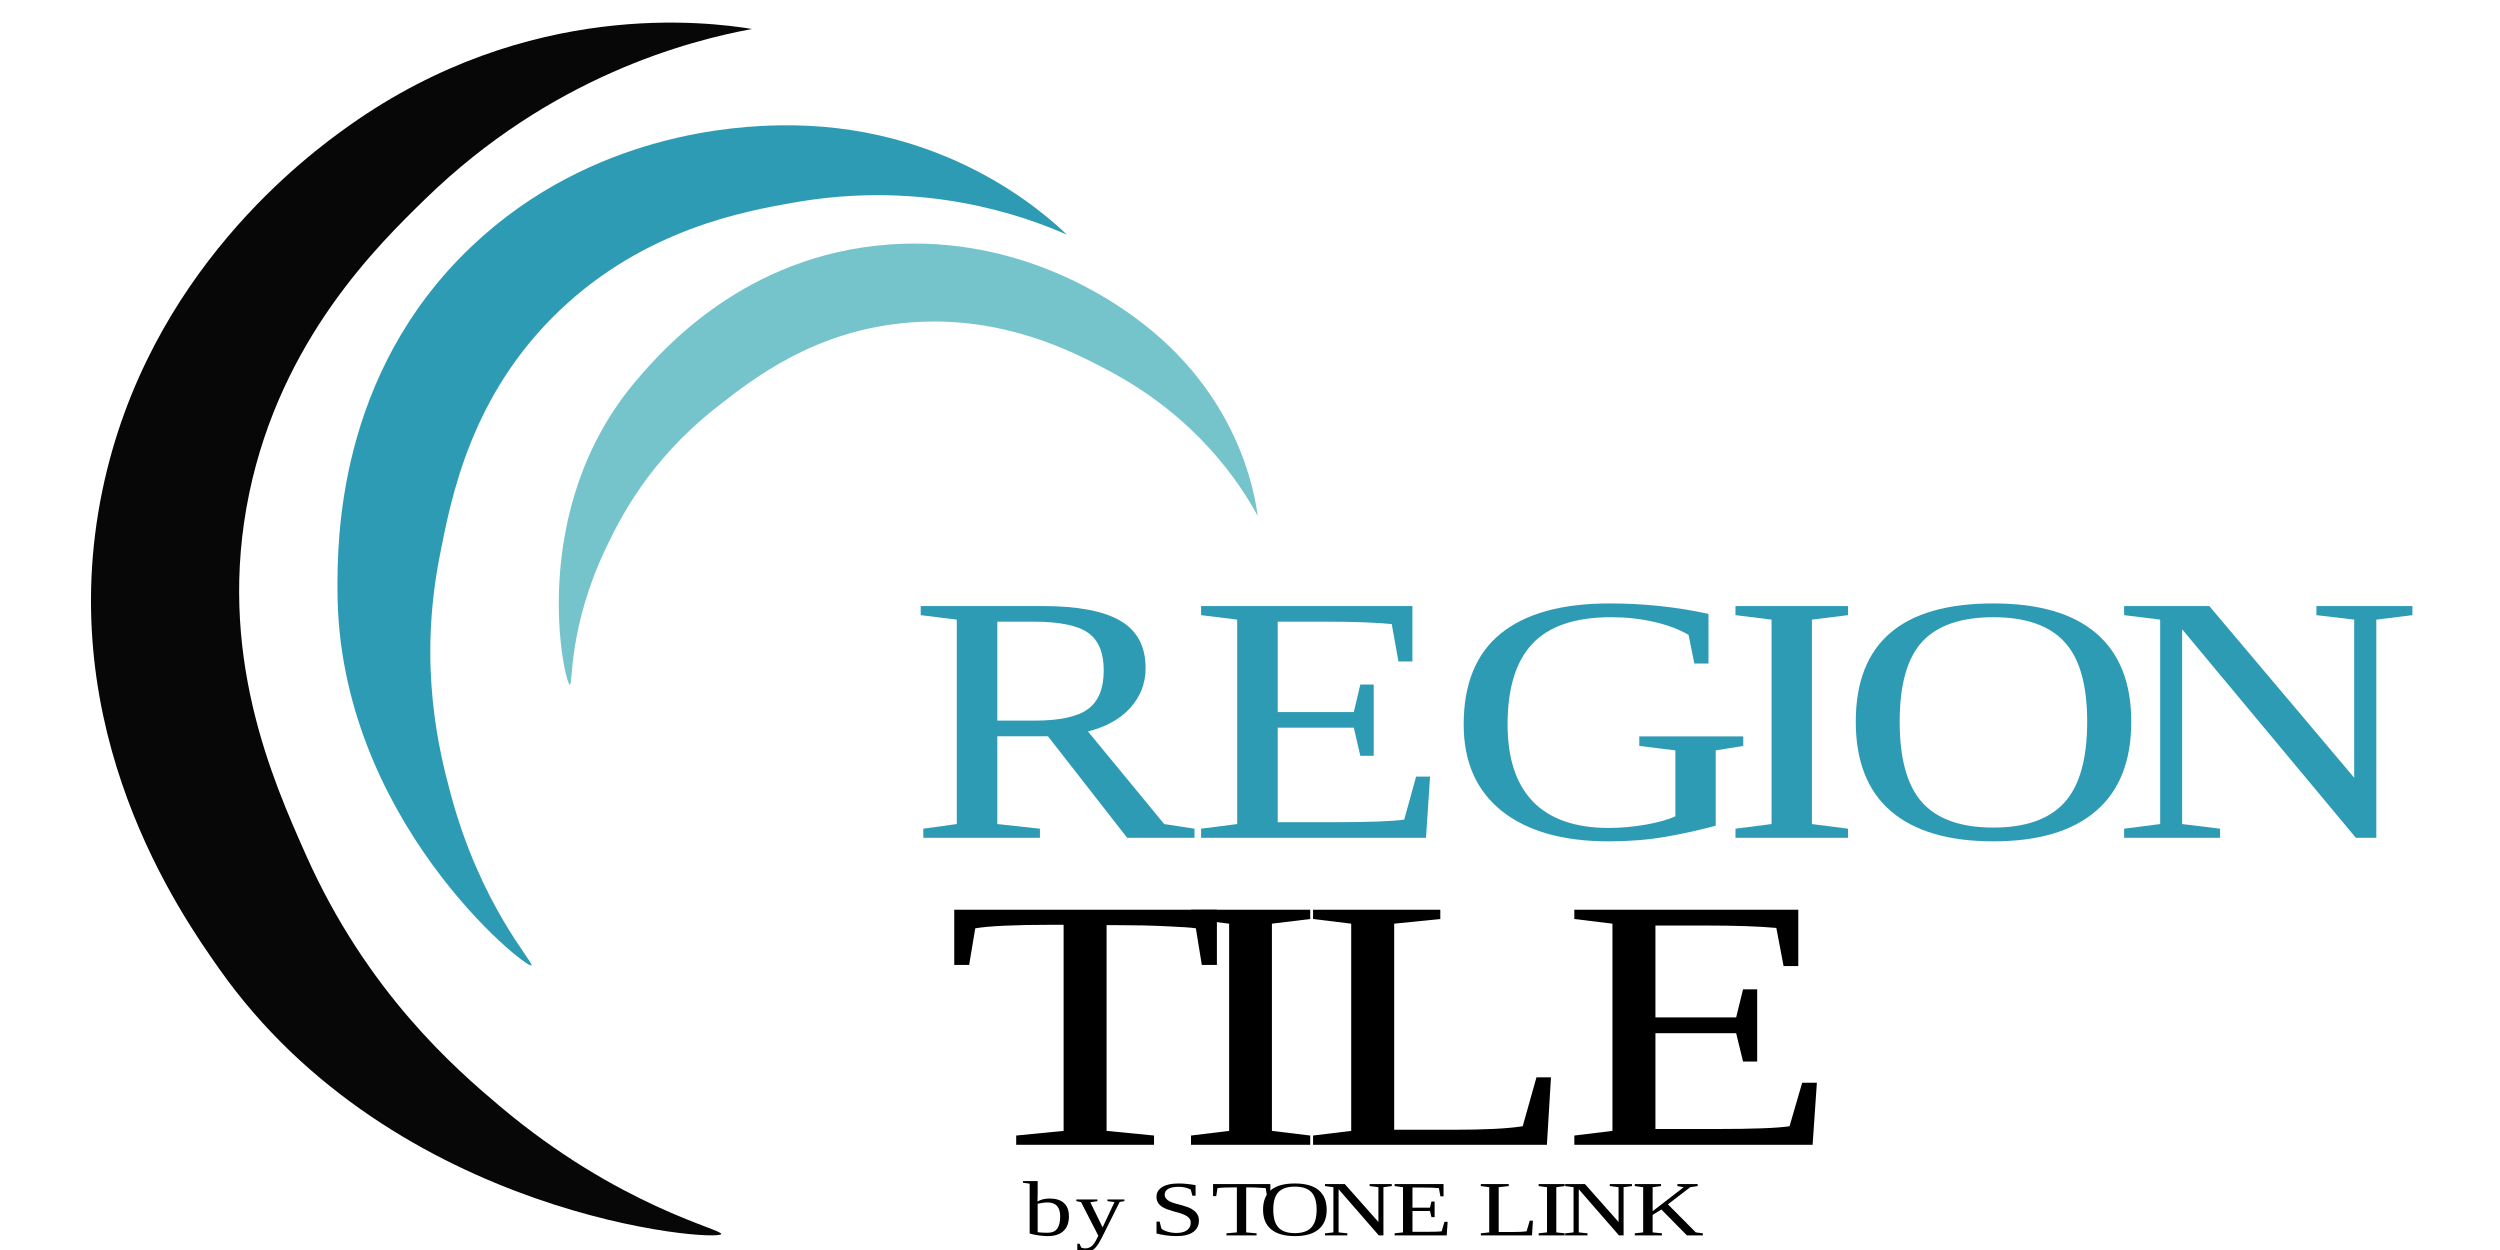 <svg xmlns="http://www.w3.org/2000/svg" xmlns:xlink="http://www.w3.org/1999/xlink" width="280" viewBox="0 0 210 105" height="140" preserveAspectRatio="xMidYMid meet"><defs><g></g></defs><path fill="#75c4cc" d="M 105.648 43.34 C 105.383 41.348 104.012 33.066 95.449 26.758 C 93.508 25.328 85.68 19.738 74.68 20.539 C 62.496 21.426 55.574 29.488 53.535 31.859 C 44.074 42.871 47.434 57.5 47.871 57.531 C 48.125 57.551 47.742 52.656 50.891 46.051 C 52.039 43.645 54.453 38.73 60.141 34.254 C 63.262 31.797 68.512 27.664 76.57 27.078 C 84.328 26.512 90.148 29.566 92.996 31.062 C 100.613 35.062 104.219 40.707 105.648 43.34 " fill-opacity="1" fill-rule="nonzero"></path><g fill="#2d9bb4" fill-opacity="1"><g transform="translate(76.292, 70.376)"><g><path d="M 7.484 -8.531 L 7.484 -1.156 L 11.062 -0.766 L 11.062 0 L 1.266 0 L 1.266 -0.766 L 4.078 -1.156 L 4.078 -18.328 L 1.047 -18.703 L 1.047 -19.469 L 11.266 -19.469 C 14.223 -19.469 16.406 -19.055 17.812 -18.234 C 19.227 -17.41 19.938 -16.086 19.938 -14.266 C 19.938 -12.973 19.504 -11.852 18.641 -10.906 C 17.785 -9.969 16.602 -9.312 15.094 -8.938 L 21.5 -1.156 L 24.047 -0.766 L 24.047 0 L 18.391 0 L 11.734 -8.531 Z M 16.422 -14.062 C 16.422 -15.551 15.984 -16.602 15.109 -17.219 C 14.234 -17.844 12.695 -18.156 10.5 -18.156 L 7.484 -18.156 L 7.484 -9.844 L 10.609 -9.844 C 12.711 -9.844 14.207 -10.164 15.094 -10.812 C 15.977 -11.457 16.422 -12.539 16.422 -14.062 Z M 16.422 -14.062 "></path></g></g></g><g fill="#2d9bb4" fill-opacity="1"><g transform="translate(99.845, 70.376)"><g><path d="M 1.047 -0.766 L 4.078 -1.156 L 4.078 -18.328 L 1.047 -18.703 L 1.047 -19.469 L 18.797 -19.469 L 18.797 -14.812 L 17.625 -14.812 L 17.062 -17.953 C 15.75 -18.086 13.844 -18.156 11.344 -18.156 L 7.484 -18.156 L 7.484 -10.562 L 13.875 -10.562 L 14.422 -12.875 L 15.547 -12.875 L 15.547 -6.891 L 14.422 -6.891 L 13.875 -9.25 L 7.484 -9.25 L 7.484 -1.312 L 12.141 -1.312 C 15.172 -1.312 17.16 -1.383 18.109 -1.531 L 19.109 -5.141 L 20.281 -5.141 L 19.938 0 L 1.047 0 Z M 1.047 -0.766 "></path></g></g></g><g fill="#2d9bb4" fill-opacity="1"><g transform="translate(121.465, 70.376)"><g><path d="M 22.656 -1.016 C 21.289 -0.648 19.875 -0.336 18.406 -0.078 C 16.938 0.172 15.352 0.297 13.656 0.297 C 9.82 0.297 6.832 -0.551 4.688 -2.25 C 2.551 -3.957 1.484 -6.379 1.484 -9.516 C 1.484 -12.922 2.52 -15.469 4.594 -17.156 C 6.676 -18.844 9.723 -19.688 13.734 -19.688 C 16.598 -19.688 19.367 -19.395 22.047 -18.812 L 22.047 -14.641 L 20.859 -14.641 L 20.375 -17.047 C 19.57 -17.516 18.602 -17.879 17.469 -18.141 C 16.332 -18.398 15.133 -18.531 13.875 -18.531 C 10.863 -18.531 8.66 -17.789 7.266 -16.312 C 5.867 -14.832 5.172 -12.57 5.172 -9.531 C 5.172 -6.676 5.883 -4.508 7.312 -3.031 C 8.75 -1.562 10.875 -0.828 13.688 -0.828 C 14.676 -0.828 15.711 -0.922 16.797 -1.109 C 17.879 -1.305 18.703 -1.539 19.266 -1.812 L 19.266 -7.344 L 16.234 -7.719 L 16.234 -8.516 L 24.969 -8.516 L 24.969 -7.719 L 22.656 -7.344 Z M 22.656 -1.016 "></path></g></g></g><g fill="#2d9bb4" fill-opacity="1"><g transform="translate(144.467, 70.376)"><g><path d="M 7.734 -1.156 L 10.766 -0.766 L 10.766 0 L 1.312 0 L 1.312 -0.766 L 4.344 -1.156 L 4.344 -18.328 L 1.312 -18.703 L 1.312 -19.469 L 10.766 -19.469 L 10.766 -18.703 L 7.734 -18.328 Z M 7.734 -1.156 "></path></g></g></g><g fill="#2d9bb4" fill-opacity="1"><g transform="translate(154.401, 70.376)"><g><path d="M 5.172 -9.75 C 5.172 -6.625 5.805 -4.359 7.078 -2.953 C 8.348 -1.555 10.336 -0.859 13.047 -0.859 C 15.734 -0.859 17.719 -1.555 19 -2.953 C 20.281 -4.359 20.922 -6.625 20.922 -9.75 C 20.922 -12.863 20.281 -15.102 19 -16.469 C 17.727 -17.844 15.742 -18.531 13.047 -18.531 C 10.328 -18.531 8.332 -17.844 7.062 -16.469 C 5.801 -15.102 5.172 -12.863 5.172 -9.75 Z M 1.484 -9.75 C 1.484 -16.375 5.336 -19.688 13.047 -19.688 C 16.859 -19.688 19.738 -18.848 21.688 -17.172 C 23.645 -15.492 24.625 -13.02 24.625 -9.75 C 24.625 -6.445 23.633 -3.945 21.656 -2.25 C 19.676 -0.551 16.805 0.297 13.047 0.297 C 9.285 0.297 6.414 -0.547 4.438 -2.234 C 2.469 -3.93 1.484 -6.438 1.484 -9.75 Z M 1.484 -9.75 "></path></g></g></g><g fill="#2d9bb4" fill-opacity="1"><g transform="translate(177.377, 70.376)"><g><path d="M 20.375 -18.328 L 17.203 -18.703 L 17.203 -19.469 L 25.266 -19.469 L 25.266 -18.703 L 22.234 -18.328 L 22.234 0 L 20.516 0 L 5.922 -17.516 L 5.922 -1.156 L 9.109 -0.766 L 9.109 0 L 1.047 0 L 1.047 -0.766 L 4.078 -1.156 L 4.078 -18.328 L 1.047 -18.703 L 1.047 -19.469 L 8.203 -19.469 L 20.375 -5.047 Z M 20.375 -18.328 "></path></g></g></g><g fill="#000000" fill-opacity="1"><g transform="translate(79.469, 96.166)"><g><path d="M 5.891 0 L 5.891 -0.781 L 9.875 -1.172 L 9.875 -18.484 L 8.922 -18.484 C 5.766 -18.484 3.609 -18.383 2.453 -18.188 L 1.938 -15.109 L 0.688 -15.109 L 0.688 -19.75 L 22.75 -19.75 L 22.75 -15.109 L 21.484 -15.109 L 20.984 -18.188 C 20.609 -18.25 19.789 -18.305 18.531 -18.359 C 17.27 -18.422 15.895 -18.453 14.406 -18.453 L 13.484 -18.453 L 13.484 -1.172 L 17.469 -0.781 L 17.469 0 Z M 5.891 0 "></path></g></g></g><g fill="#000000" fill-opacity="1"><g transform="translate(98.653, 96.166)"><g><path d="M 8.188 -1.172 L 11.406 -0.781 L 11.406 0 L 1.391 0 L 1.391 -0.781 L 4.594 -1.172 L 4.594 -18.578 L 1.391 -18.969 L 1.391 -19.75 L 11.406 -19.75 L 11.406 -18.969 L 8.188 -18.578 Z M 8.188 -1.172 "></path></g></g></g><g fill="#000000" fill-opacity="1"><g transform="translate(109.189, 96.166)"><g><path d="M 11.797 -18.969 L 7.922 -18.578 L 7.922 -1.266 L 12.859 -1.266 C 15.516 -1.266 17.469 -1.363 18.719 -1.562 L 19.875 -5.672 L 21.094 -5.672 L 20.75 0 L 1.109 0 L 1.109 -0.781 L 4.312 -1.172 L 4.312 -18.578 L 1.109 -18.969 L 1.109 -19.75 L 11.797 -19.75 Z M 11.797 -18.969 "></path></g></g></g><g fill="#000000" fill-opacity="1"><g transform="translate(131.134, 96.166)"><g><path d="M 1.109 -0.781 L 4.312 -1.172 L 4.312 -18.578 L 1.109 -18.969 L 1.109 -19.75 L 19.922 -19.75 L 19.922 -15.016 L 18.688 -15.016 L 18.078 -18.219 C 16.68 -18.352 14.664 -18.422 12.031 -18.422 L 7.922 -18.422 L 7.922 -10.703 L 14.703 -10.703 L 15.281 -13.062 L 16.469 -13.062 L 16.469 -7 L 15.281 -7 L 14.703 -9.375 L 7.922 -9.375 L 7.922 -1.328 L 12.859 -1.328 C 16.078 -1.328 18.188 -1.406 19.188 -1.562 L 20.25 -5.219 L 21.484 -5.219 L 21.125 0 L 1.109 0 Z M 1.109 -0.781 "></path></g></g></g><path fill="#070707" d="M 63.172 2.434 C 59.559 1.848 44.426 -0.152 29.336 10.547 C 25.914 12.973 12.43 22.855 8.609 41.152 C 4.383 61.422 15.195 76.805 18.379 81.332 C 33.148 102.344 60.32 104.355 60.582 103.66 C 60.738 103.258 51.996 101.375 41.941 92.883 C 38.273 89.785 30.832 83.352 25.695 71.805 C 22.883 65.48 18.145 54.828 20.938 41.422 C 23.633 28.512 31.734 20.605 35.699 16.738 C 46.309 6.395 57.887 3.414 63.172 2.434 " fill-opacity="1" fill-rule="nonzero"></path><path fill="#2d9bb4" d="M 89.625 19.719 C 87.664 17.84 79.246 10.258 65.41 10.531 C 62.273 10.59 49.77 11.031 39.586 20.723 C 28.305 31.457 28.34 45.48 28.348 49.613 C 28.391 68.773 44.188 81.414 44.645 81.098 C 44.91 80.914 40.359 76.086 37.84 66.625 C 36.918 63.176 35.113 56.082 36.918 46.805 C 37.902 41.723 39.566 33.16 47.027 26.059 C 54.211 19.223 62.57 17.742 66.656 17.02 C 77.594 15.086 85.969 18.105 89.625 19.719 " fill-opacity="1" fill-rule="nonzero"></path><g fill="#000000" fill-opacity="1"><g transform="translate(85.93, 103.771)"><g><path d="M 3.125 -1.594 C 3.125 -1.988 3.035 -2.281 2.859 -2.469 C 2.691 -2.664 2.426 -2.766 2.062 -2.766 C 1.895 -2.766 1.734 -2.75 1.578 -2.719 C 1.422 -2.695 1.305 -2.676 1.234 -2.656 L 1.234 -0.266 C 1.461 -0.234 1.738 -0.219 2.062 -0.219 C 2.438 -0.219 2.707 -0.332 2.875 -0.562 C 3.039 -0.789 3.125 -1.133 3.125 -1.594 Z M 0.562 -4.344 L 0 -4.422 L 0 -4.562 L 1.234 -4.562 L 1.234 -3.484 C 1.234 -3.367 1.227 -3.156 1.219 -2.844 C 1.488 -3.008 1.828 -3.094 2.234 -3.094 C 2.766 -3.094 3.164 -2.969 3.438 -2.719 C 3.719 -2.469 3.859 -2.094 3.859 -1.594 C 3.859 -1.051 3.703 -0.641 3.391 -0.359 C 3.086 -0.078 2.648 0.062 2.078 0.062 C 1.836 0.062 1.578 0.039 1.297 0 C 1.016 -0.039 0.77 -0.094 0.562 -0.156 Z M 0.562 -4.344 "></path></g></g></g><g fill="#000000" fill-opacity="1"><g transform="translate(90.306, 103.771)"><g><path d="M 0.812 1.422 C 0.602 1.422 0.395 1.398 0.188 1.359 L 0.188 0.703 L 0.375 0.703 L 0.516 1.016 C 0.598 1.066 0.711 1.094 0.859 1.094 C 1.004 1.094 1.133 1.062 1.25 1 C 1.375 0.938 1.484 0.836 1.578 0.703 C 1.68 0.578 1.805 0.352 1.953 0.031 L 0.5 -2.797 L 0.109 -2.875 L 0.109 -3.016 L 1.875 -3.016 L 1.875 -2.875 L 1.281 -2.781 L 2.312 -0.672 L 3.312 -2.797 L 2.719 -2.875 L 2.719 -3.016 L 4.141 -3.016 L 4.141 -2.875 L 3.75 -2.812 L 2.25 0.188 C 2.07 0.539 1.914 0.797 1.781 0.953 C 1.656 1.109 1.516 1.223 1.359 1.297 C 1.203 1.379 1.02 1.422 0.812 1.422 Z M 0.812 1.422 "></path></g></g></g><g fill="#000000" fill-opacity="1"><g transform="translate(94.344, 103.771)"><g></g></g></g><g fill="#000000" fill-opacity="1"><g transform="translate(96.584, 103.771)"><g><path d="M 0.562 -1.156 L 0.828 -1.156 L 0.969 -0.578 C 1.07 -0.473 1.242 -0.383 1.484 -0.312 C 1.734 -0.238 1.977 -0.203 2.219 -0.203 C 2.602 -0.203 2.898 -0.273 3.109 -0.422 C 3.328 -0.578 3.438 -0.789 3.438 -1.062 C 3.438 -1.219 3.395 -1.344 3.312 -1.438 C 3.227 -1.539 3.117 -1.625 2.984 -1.688 C 2.848 -1.758 2.691 -1.82 2.516 -1.875 C 2.348 -1.926 2.176 -1.973 2 -2.016 C 1.82 -2.066 1.645 -2.125 1.469 -2.188 C 1.301 -2.25 1.148 -2.32 1.016 -2.406 C 0.879 -2.5 0.77 -2.613 0.688 -2.75 C 0.602 -2.883 0.562 -3.051 0.562 -3.25 C 0.562 -3.594 0.723 -3.863 1.047 -4.062 C 1.367 -4.258 1.82 -4.359 2.406 -4.359 C 2.844 -4.359 3.32 -4.312 3.844 -4.219 L 3.844 -3.328 L 3.578 -3.328 L 3.438 -3.844 C 3.156 -4 2.812 -4.078 2.406 -4.078 C 2.039 -4.078 1.754 -4.02 1.547 -3.906 C 1.348 -3.789 1.25 -3.629 1.25 -3.422 C 1.25 -3.285 1.289 -3.172 1.375 -3.078 C 1.457 -2.984 1.562 -2.906 1.688 -2.844 C 1.82 -2.781 1.977 -2.723 2.156 -2.672 C 2.332 -2.629 2.508 -2.582 2.688 -2.531 C 2.863 -2.477 3.039 -2.422 3.219 -2.359 C 3.395 -2.297 3.547 -2.211 3.672 -2.109 C 3.805 -2.016 3.914 -1.895 4 -1.75 C 4.082 -1.613 4.125 -1.445 4.125 -1.25 C 4.125 -0.832 3.961 -0.508 3.641 -0.281 C 3.316 -0.051 2.852 0.062 2.25 0.062 C 1.945 0.062 1.648 0.039 1.359 0 C 1.066 -0.039 0.801 -0.094 0.562 -0.156 Z M 0.562 -1.156 "></path></g></g></g><g fill="#000000" fill-opacity="1"><g transform="translate(101.741, 103.771)"><g><path d="M 1.281 0 L 1.281 -0.172 L 2.156 -0.25 L 2.156 -4.031 L 1.953 -4.031 C 1.266 -4.031 0.789 -4.008 0.531 -3.969 L 0.422 -3.297 L 0.156 -3.297 L 0.156 -4.312 L 4.969 -4.312 L 4.969 -3.297 L 4.688 -3.297 L 4.578 -3.969 C 4.492 -3.977 4.312 -3.988 4.031 -4 C 3.758 -4.02 3.461 -4.031 3.141 -4.031 L 2.938 -4.031 L 2.938 -0.25 L 3.812 -0.172 L 3.812 0 Z M 1.281 0 "></path></g></g></g><g fill="#000000" fill-opacity="1"><g transform="translate(105.753, 103.771)"><g><path d="M 1.203 -2.156 C 1.203 -1.469 1.348 -0.969 1.641 -0.656 C 1.93 -0.344 2.391 -0.188 3.016 -0.188 C 3.641 -0.188 4.098 -0.344 4.391 -0.656 C 4.691 -0.969 4.844 -1.469 4.844 -2.156 C 4.844 -2.844 4.691 -3.336 4.391 -3.641 C 4.098 -3.941 3.641 -4.094 3.016 -4.094 C 2.391 -4.094 1.93 -3.941 1.641 -3.641 C 1.348 -3.336 1.203 -2.844 1.203 -2.156 Z M 0.344 -2.156 C 0.344 -3.625 1.234 -4.359 3.016 -4.359 C 3.898 -4.359 4.566 -4.172 5.016 -3.797 C 5.461 -3.422 5.688 -2.875 5.688 -2.156 C 5.688 -1.426 5.457 -0.875 5 -0.5 C 4.551 -0.125 3.891 0.062 3.016 0.062 C 2.148 0.062 1.488 -0.125 1.031 -0.5 C 0.57 -0.875 0.344 -1.426 0.344 -2.156 Z M 0.344 -2.156 "></path></g></g></g><g fill="#000000" fill-opacity="1"><g transform="translate(111.067, 103.771)"><g><path d="M 4.719 -4.047 L 3.984 -4.141 L 3.984 -4.312 L 5.844 -4.312 L 5.844 -4.141 L 5.141 -4.047 L 5.141 0 L 4.75 0 L 1.375 -3.875 L 1.375 -0.25 L 2.109 -0.172 L 2.109 0 L 0.234 0 L 0.234 -0.172 L 0.938 -0.25 L 0.938 -4.047 L 0.234 -4.141 L 0.234 -4.312 L 1.891 -4.312 L 4.719 -1.125 Z M 4.719 -4.047 "></path></g></g></g><g fill="#000000" fill-opacity="1"><g transform="translate(116.914, 103.771)"><g><path d="M 0.234 -0.172 L 0.938 -0.25 L 0.938 -4.047 L 0.234 -4.141 L 0.234 -4.312 L 4.344 -4.312 L 4.344 -3.281 L 4.078 -3.281 L 3.953 -3.969 C 3.641 -4 3.195 -4.016 2.625 -4.016 L 1.734 -4.016 L 1.734 -2.328 L 3.203 -2.328 L 3.328 -2.844 L 3.594 -2.844 L 3.594 -1.531 L 3.328 -1.531 L 3.203 -2.047 L 1.734 -2.047 L 1.734 -0.297 L 2.812 -0.297 C 3.508 -0.297 3.969 -0.312 4.188 -0.344 L 4.422 -1.141 L 4.688 -1.141 L 4.609 0 L 0.234 0 Z M 0.234 -0.172 "></path></g></g></g><g fill="#000000" fill-opacity="1"><g transform="translate(121.915, 103.771)"><g></g></g></g><g fill="#000000" fill-opacity="1"><g transform="translate(124.156, 103.771)"><g><path d="M 2.578 -4.141 L 1.734 -4.047 L 1.734 -0.281 L 2.812 -0.281 C 3.383 -0.281 3.805 -0.301 4.078 -0.344 L 4.344 -1.234 L 4.609 -1.234 L 4.531 0 L 0.234 0 L 0.234 -0.172 L 0.938 -0.25 L 0.938 -4.047 L 0.234 -4.141 L 0.234 -4.312 L 2.578 -4.312 Z M 2.578 -4.141 "></path></g></g></g><g fill="#000000" fill-opacity="1"><g transform="translate(128.948, 103.771)"><g><path d="M 1.781 -0.25 L 2.484 -0.172 L 2.484 0 L 0.297 0 L 0.297 -0.172 L 1 -0.25 L 1 -4.047 L 0.297 -4.141 L 0.297 -4.312 L 2.484 -4.312 L 2.484 -4.141 L 1.781 -4.047 Z M 1.781 -0.25 "></path></g></g></g><g fill="#000000" fill-opacity="1"><g transform="translate(131.241, 103.771)"><g><path d="M 4.719 -4.047 L 3.984 -4.141 L 3.984 -4.312 L 5.844 -4.312 L 5.844 -4.141 L 5.141 -4.047 L 5.141 0 L 4.75 0 L 1.375 -3.875 L 1.375 -0.25 L 2.109 -0.172 L 2.109 0 L 0.234 0 L 0.234 -0.172 L 0.938 -0.25 L 0.938 -4.047 L 0.234 -4.141 L 0.234 -4.312 L 1.891 -4.312 L 4.719 -1.125 Z M 4.719 -4.047 "></path></g></g></g><g fill="#000000" fill-opacity="1"><g transform="translate(137.088, 103.771)"><g><path d="M 5.516 -4.312 L 5.516 -4.141 L 4.891 -4.047 L 3.016 -2.609 L 5.359 -0.25 L 5.953 -0.172 L 5.953 0 L 4.609 0 L 2.469 -2.172 L 1.734 -1.719 L 1.734 -0.25 L 2.516 -0.172 L 2.516 0 L 0.234 0 L 0.234 -0.172 L 0.938 -0.25 L 0.938 -4.047 L 0.234 -4.141 L 0.234 -4.312 L 2.438 -4.312 L 2.438 -4.141 L 1.734 -4.047 L 1.734 -2.031 L 4.344 -4.047 L 3.812 -4.141 L 3.812 -4.312 Z M 5.516 -4.312 "></path></g></g></g></svg>
